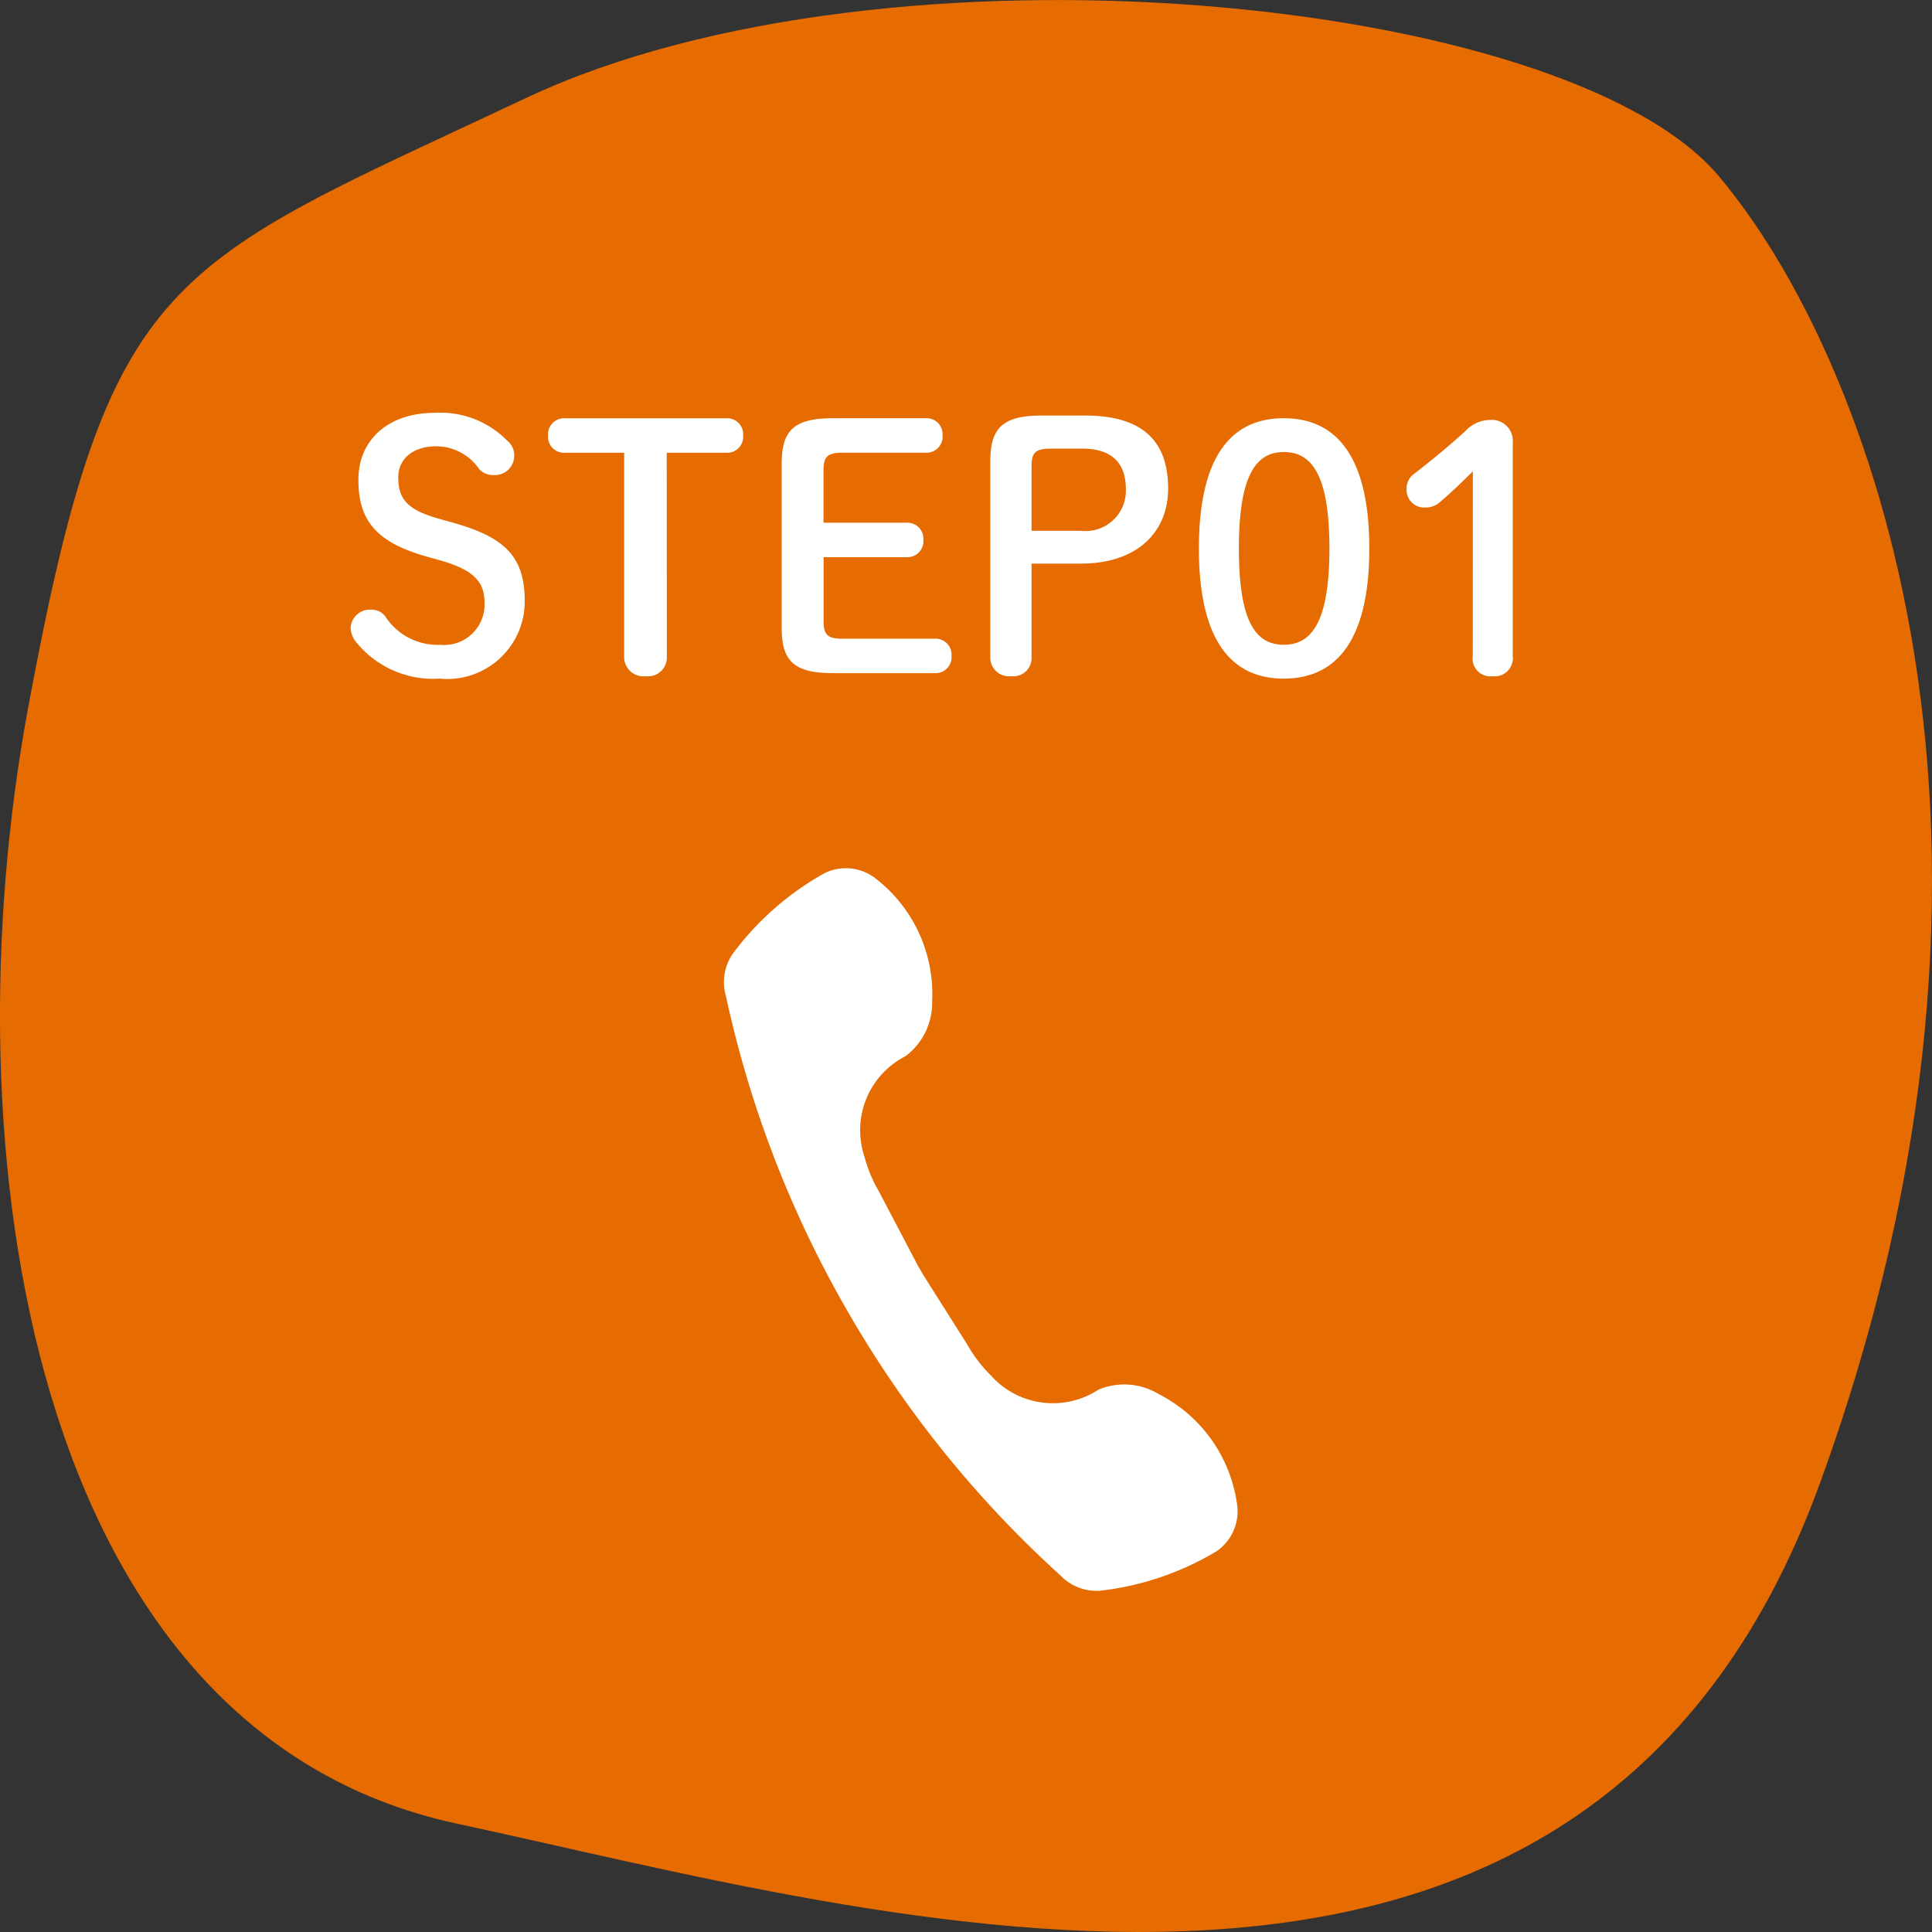 <svg xmlns="http://www.w3.org/2000/svg" width="80" height="80" viewBox="0 0 80 80">
  <rect x="0" y="0" width="80" height="80" fill="#333333" stroke="none"/>
  <g id="グループ_5898" data-name="グループ 5898" transform="translate(-360 -587)">
    <path id="パス_42185" data-name="パス 42185" d="M5462.721-5007.68c-14.912,7.022-17.265,7.051-20.638,25.249s-.012,42.4,17.737,46.213,46.74,12.621,56.46-14.1,2.107-46.652-4.2-54.126S5477.635-5014.7,5462.721-5007.68Z" transform="translate(-5080.917 5598.728)" fill="#e66b00"/>
    <path id="パス_42536" data-name="パス 42536" d="M4.214-4.8c1.4.392,1.848.9,1.848,1.736A1.674,1.674,0,0,1,4.228-1.3a2.574,2.574,0,0,1-2.282-1.19.735.735,0,0,0-.588-.266A.8.8,0,0,0,.518-2a1,1,0,0,0,.238.6A4.1,4.1,0,0,0,4.2.1,3.209,3.209,0,0,0,7.728-3.094c0-1.82-.77-2.646-2.968-3.262l-.5-.14C2.87-6.874,2.492-7.322,2.492-8.232c0-.756.588-1.288,1.582-1.288a2.163,2.163,0,0,1,1.764.938.756.756,0,0,0,.6.252.8.8,0,0,0,.854-.84.757.757,0,0,0-.28-.574,3.875,3.875,0,0,0-3-1.162C2.072-10.906.84-9.786.84-8.134c0,1.694.742,2.6,2.87,3.192Zm9.394-4.452h2.478a.661.661,0,0,0,.686-.714.661.661,0,0,0-.686-.714H9.38a.661.661,0,0,0-.686.714.661.661,0,0,0,.686.714h2.464V-.8a.8.8,0,0,0,.9.8.777.777,0,0,0,.868-.8Zm7.28,7.7c-.644,0-.784-.182-.784-.742V-4.928h3.444a.661.661,0,0,0,.686-.714.661.661,0,0,0-.686-.714H20.1V-8.512c0-.56.14-.742.784-.742h3.458a.661.661,0,0,0,.686-.714.661.661,0,0,0-.686-.714H20.482c-1.652,0-2.114.546-2.114,1.89v6.776c0,1.344.462,1.89,2.114,1.89H24.71A.661.661,0,0,0,25.4-.84a.661.661,0,0,0-.686-.714Zm8.218-9.24c-1.61,0-2.1.546-2.1,1.89V-.8a.777.777,0,0,0,.868.8.755.755,0,0,0,.84-.8V-4.662h2.044c2.31,0,3.612-1.288,3.612-3.108,0-1.918-1.008-3.024-3.444-3.024ZM28.714-6.02V-8.68c0-.56.14-.742.784-.742h1.33c1.2,0,1.792.588,1.792,1.68A1.672,1.672,0,0,1,30.758-6.02Zm10.444-4.662c-2.128,0-3.514,1.512-3.514,5.39S37.03.1,39.158.1,42.7-1.414,42.7-5.292,41.286-10.682,39.158-10.682Zm0,1.4c1.176,0,1.89.98,1.89,3.99s-.714,3.99-1.89,3.99S37.3-2.282,37.3-5.292,38-9.282,39.158-9.282ZM46.984-.826A.73.73,0,0,0,47.8,0a.75.75,0,0,0,.84-.826V-9.66a.868.868,0,0,0-.924-.952,1.4,1.4,0,0,0-1.036.462c-.728.658-1.358,1.176-2.114,1.764a.736.736,0,0,0-.322.644.728.728,0,0,0,.784.756.878.878,0,0,0,.616-.238c.5-.434.91-.826,1.344-1.26Z" transform="translate(374 615)" fill="#fff"/>
    <g id="グループ_5774" data-name="グループ 5774" transform="translate(-345 39)">
      <path id="パス_42337" data-name="パス 42337" d="M31.452,3.288a11.989,11.989,0,0,1,.987,4.957,2,2,0,0,1-1.186,1.694,6.045,6.045,0,0,1-5.634-.488A2.76,2.76,0,0,1,24.2,7.364a3.441,3.441,0,0,0-2.732-3.553,5.9,5.9,0,0,0-1.6-.208l-3.488-.14-.158.006-.158-.006-3.488.14a5.9,5.9,0,0,0-1.6.208A3.441,3.441,0,0,0,8.247,7.364,2.76,2.76,0,0,1,6.826,9.451a6.045,6.045,0,0,1-5.634.488A2,2,0,0,1,.006,8.245,11.99,11.99,0,0,1,.994,3.288a2.075,2.075,0,0,1,1.38-1.126A45.12,45.12,0,0,1,16.22,0h0A45.12,45.12,0,0,1,30.072,2.162a2.075,2.075,0,0,1,1.38,1.126" transform="translate(748.223 616.371) rotate(-120)" fill="#fff"/>
      <path id="パス_42341" data-name="パス 42341" d="M0,0H36V36H0Z" transform="translate(727 582)" fill="none"/>
    </g>
  </g>
</svg>
